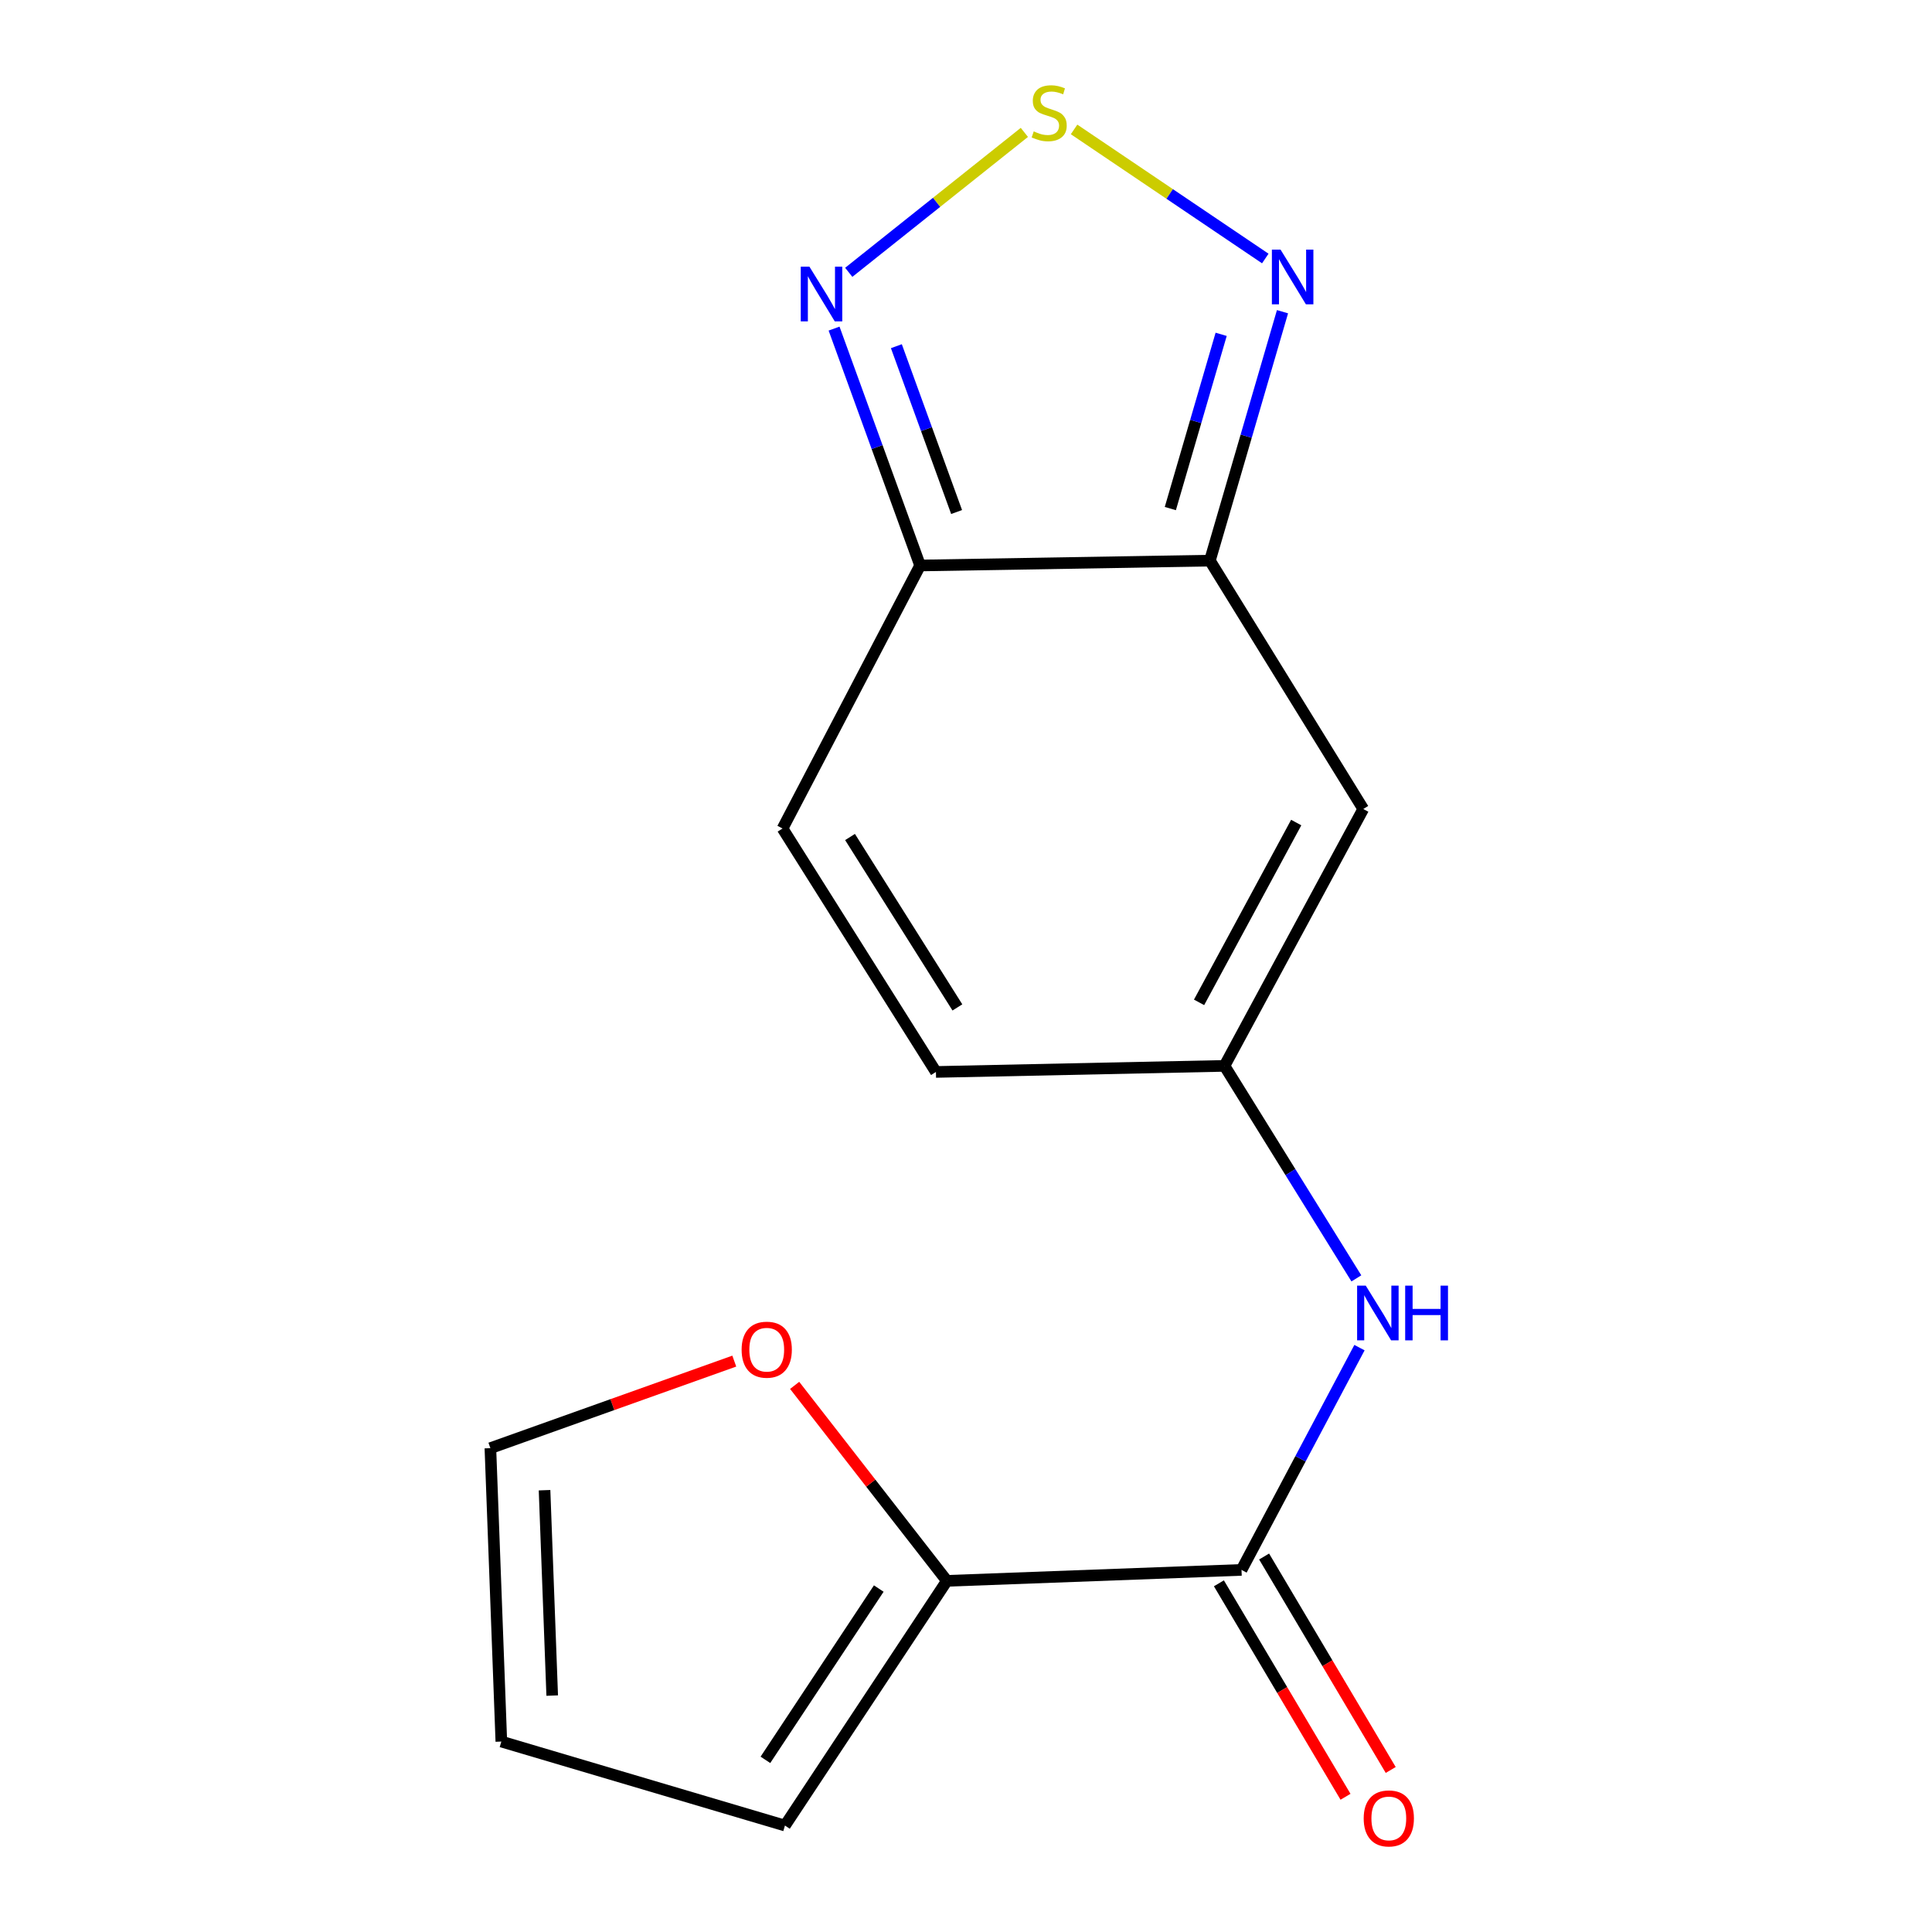 <?xml version='1.0' encoding='iso-8859-1'?>
<svg version='1.1' baseProfile='full'
              xmlns='http://www.w3.org/2000/svg'
                      xmlns:rdkit='http://www.rdkit.org/xml'
                      xmlns:xlink='http://www.w3.org/1999/xlink'
                  xml:space='preserve'
width='1000px' height='1000px' viewBox='0 0 1000 1000'>
<!-- END OF HEADER -->
<rect style='opacity:1.0;fill:#FFFFFF;stroke:none' width='1000' height='1000' x='0' y='0'> </rect>
<path class='bond-1' d='M 626.237,290.176 L 476.246,292.699' style='fill:none;fill-rule:evenodd;stroke:#000000;stroke-width:6px;stroke-linecap:butt;stroke-linejoin:miter;stroke-opacity:1' />
<path class='bond-2' d='M 626.237,290.176 L 705.623,418.737' style='fill:none;fill-rule:evenodd;stroke:#000000;stroke-width:6px;stroke-linecap:butt;stroke-linejoin:miter;stroke-opacity:1' />
<path class='bond-3' d='M 626.237,290.176 L 645.028,225.759' style='fill:none;fill-rule:evenodd;stroke:#000000;stroke-width:6px;stroke-linecap:butt;stroke-linejoin:miter;stroke-opacity:1' />
<path class='bond-3' d='M 645.028,225.759 L 663.82,161.342' style='fill:none;fill-rule:evenodd;stroke:#0000FF;stroke-width:6px;stroke-linecap:butt;stroke-linejoin:miter;stroke-opacity:1' />
<path class='bond-3' d='M 605.761,263.233 L 618.914,218.141' style='fill:none;fill-rule:evenodd;stroke:#000000;stroke-width:6px;stroke-linecap:butt;stroke-linejoin:miter;stroke-opacity:1' />
<path class='bond-3' d='M 618.914,218.141 L 632.068,173.049' style='fill:none;fill-rule:evenodd;stroke:#0000FF;stroke-width:6px;stroke-linecap:butt;stroke-linejoin:miter;stroke-opacity:1' />
<path class='bond-0' d='M 555.939,66.987 L 605.426,100.395' style='fill:none;fill-rule:evenodd;stroke:#CCCC00;stroke-width:6px;stroke-linecap:butt;stroke-linejoin:miter;stroke-opacity:1' />
<path class='bond-0' d='M 605.426,100.395 L 654.913,133.804' style='fill:none;fill-rule:evenodd;stroke:#0000FF;stroke-width:6px;stroke-linecap:butt;stroke-linejoin:miter;stroke-opacity:1' />
<path class='bond-16' d='M 530.211,68.526 L 484.76,104.74' style='fill:none;fill-rule:evenodd;stroke:#CCCC00;stroke-width:6px;stroke-linecap:butt;stroke-linejoin:miter;stroke-opacity:1' />
<path class='bond-16' d='M 484.76,104.74 L 439.308,140.953' style='fill:none;fill-rule:evenodd;stroke:#0000FF;stroke-width:6px;stroke-linecap:butt;stroke-linejoin:miter;stroke-opacity:1' />
<path class='bond-5' d='M 476.246,292.699 L 453.979,231.39' style='fill:none;fill-rule:evenodd;stroke:#000000;stroke-width:6px;stroke-linecap:butt;stroke-linejoin:miter;stroke-opacity:1' />
<path class='bond-5' d='M 453.979,231.39 L 431.712,170.081' style='fill:none;fill-rule:evenodd;stroke:#0000FF;stroke-width:6px;stroke-linecap:butt;stroke-linejoin:miter;stroke-opacity:1' />
<path class='bond-5' d='M 495.134,265.02 L 479.547,222.104' style='fill:none;fill-rule:evenodd;stroke:#000000;stroke-width:6px;stroke-linecap:butt;stroke-linejoin:miter;stroke-opacity:1' />
<path class='bond-5' d='M 479.547,222.104 L 463.96,179.188' style='fill:none;fill-rule:evenodd;stroke:#0000FF;stroke-width:6px;stroke-linecap:butt;stroke-linejoin:miter;stroke-opacity:1' />
<path class='bond-9' d='M 476.246,292.699 L 405.052,428.832' style='fill:none;fill-rule:evenodd;stroke:#000000;stroke-width:6px;stroke-linecap:butt;stroke-linejoin:miter;stroke-opacity:1' />
<path class='bond-6' d='M 705.623,418.737 L 633.793,551.696' style='fill:none;fill-rule:evenodd;stroke:#000000;stroke-width:6px;stroke-linecap:butt;stroke-linejoin:miter;stroke-opacity:1' />
<path class='bond-6' d='M 670.915,425.751 L 620.635,518.822' style='fill:none;fill-rule:evenodd;stroke:#000000;stroke-width:6px;stroke-linecap:butt;stroke-linejoin:miter;stroke-opacity:1' />
<path class='bond-4' d='M 642.604,812.581 L 673.135,755.056' style='fill:none;fill-rule:evenodd;stroke:#000000;stroke-width:6px;stroke-linecap:butt;stroke-linejoin:miter;stroke-opacity:1' />
<path class='bond-4' d='M 673.135,755.056 L 703.666,697.531' style='fill:none;fill-rule:evenodd;stroke:#0000FF;stroke-width:6px;stroke-linecap:butt;stroke-linejoin:miter;stroke-opacity:1' />
<path class='bond-7' d='M 642.604,812.581 L 490.104,818.249' style='fill:none;fill-rule:evenodd;stroke:#000000;stroke-width:6px;stroke-linecap:butt;stroke-linejoin:miter;stroke-opacity:1' />
<path class='bond-13' d='M 630.905,819.52 L 663.672,874.765' style='fill:none;fill-rule:evenodd;stroke:#000000;stroke-width:6px;stroke-linecap:butt;stroke-linejoin:miter;stroke-opacity:1' />
<path class='bond-13' d='M 663.672,874.765 L 696.438,930.01' style='fill:none;fill-rule:evenodd;stroke:#FF0000;stroke-width:6px;stroke-linecap:butt;stroke-linejoin:miter;stroke-opacity:1' />
<path class='bond-13' d='M 654.302,805.643 L 687.068,860.888' style='fill:none;fill-rule:evenodd;stroke:#000000;stroke-width:6px;stroke-linecap:butt;stroke-linejoin:miter;stroke-opacity:1' />
<path class='bond-13' d='M 687.068,860.888 L 719.835,916.133' style='fill:none;fill-rule:evenodd;stroke:#FF0000;stroke-width:6px;stroke-linecap:butt;stroke-linejoin:miter;stroke-opacity:1' />
<path class='bond-8' d='M 633.793,551.696 L 667.924,606.69' style='fill:none;fill-rule:evenodd;stroke:#000000;stroke-width:6px;stroke-linecap:butt;stroke-linejoin:miter;stroke-opacity:1' />
<path class='bond-8' d='M 667.924,606.69 L 702.055,661.684' style='fill:none;fill-rule:evenodd;stroke:#0000FF;stroke-width:6px;stroke-linecap:butt;stroke-linejoin:miter;stroke-opacity:1' />
<path class='bond-10' d='M 633.793,551.696 L 484.437,554.839' style='fill:none;fill-rule:evenodd;stroke:#000000;stroke-width:6px;stroke-linecap:butt;stroke-linejoin:miter;stroke-opacity:1' />
<path class='bond-11' d='M 490.104,818.249 L 450.707,767.658' style='fill:none;fill-rule:evenodd;stroke:#000000;stroke-width:6px;stroke-linecap:butt;stroke-linejoin:miter;stroke-opacity:1' />
<path class='bond-11' d='M 450.707,767.658 L 411.31,717.067' style='fill:none;fill-rule:evenodd;stroke:#FF0000;stroke-width:6px;stroke-linecap:butt;stroke-linejoin:miter;stroke-opacity:1' />
<path class='bond-12' d='M 490.104,818.249 L 406.291,944.906' style='fill:none;fill-rule:evenodd;stroke:#000000;stroke-width:6px;stroke-linecap:butt;stroke-linejoin:miter;stroke-opacity:1' />
<path class='bond-12' d='M 454.847,822.235 L 396.178,910.895' style='fill:none;fill-rule:evenodd;stroke:#000000;stroke-width:6px;stroke-linecap:butt;stroke-linejoin:miter;stroke-opacity:1' />
<path class='bond-17' d='M 405.052,428.832 L 484.437,554.839' style='fill:none;fill-rule:evenodd;stroke:#000000;stroke-width:6px;stroke-linecap:butt;stroke-linejoin:miter;stroke-opacity:1' />
<path class='bond-17' d='M 439.975,433.233 L 495.545,521.438' style='fill:none;fill-rule:evenodd;stroke:#000000;stroke-width:6px;stroke-linecap:butt;stroke-linejoin:miter;stroke-opacity:1' />
<path class='bond-14' d='M 380.064,704.508 L 316.943,727.035' style='fill:none;fill-rule:evenodd;stroke:#FF0000;stroke-width:6px;stroke-linecap:butt;stroke-linejoin:miter;stroke-opacity:1' />
<path class='bond-14' d='M 316.943,727.035 L 253.822,749.563' style='fill:none;fill-rule:evenodd;stroke:#000000;stroke-width:6px;stroke-linecap:butt;stroke-linejoin:miter;stroke-opacity:1' />
<path class='bond-15' d='M 406.291,944.906 L 259.489,901.427' style='fill:none;fill-rule:evenodd;stroke:#000000;stroke-width:6px;stroke-linecap:butt;stroke-linejoin:miter;stroke-opacity:1' />
<path class='bond-18' d='M 253.822,749.563 L 259.489,901.427' style='fill:none;fill-rule:evenodd;stroke:#000000;stroke-width:6px;stroke-linecap:butt;stroke-linejoin:miter;stroke-opacity:1' />
<path class='bond-18' d='M 281.855,771.328 L 285.822,877.633' style='fill:none;fill-rule:evenodd;stroke:#000000;stroke-width:6px;stroke-linecap:butt;stroke-linejoin:miter;stroke-opacity:1' />
<path  class='atom-1' d='M 535.058 68.011
Q 535.378 68.131, 536.698 68.691
Q 538.018 69.251, 539.458 69.611
Q 540.938 69.931, 542.378 69.931
Q 545.058 69.931, 546.618 68.651
Q 548.178 67.331, 548.178 65.051
Q 548.178 63.491, 547.378 62.531
Q 546.618 61.571, 545.418 61.051
Q 544.218 60.531, 542.218 59.931
Q 539.698 59.171, 538.178 58.451
Q 536.698 57.731, 535.618 56.211
Q 534.578 54.691, 534.578 52.131
Q 534.578 48.571, 536.978 46.371
Q 539.418 44.171, 544.218 44.171
Q 547.498 44.171, 551.218 45.731
L 550.298 48.811
Q 546.898 47.411, 544.338 47.411
Q 541.578 47.411, 540.058 48.571
Q 538.538 49.691, 538.578 51.651
Q 538.578 53.171, 539.338 54.091
Q 540.138 55.011, 541.258 55.531
Q 542.418 56.051, 544.338 56.651
Q 546.898 57.451, 548.418 58.251
Q 549.938 59.051, 551.018 60.691
Q 552.138 62.291, 552.138 65.051
Q 552.138 68.971, 549.498 71.091
Q 546.898 73.171, 542.538 73.171
Q 540.018 73.171, 538.098 72.611
Q 536.218 72.091, 533.978 71.171
L 535.058 68.011
' fill='#CCCC00'/>
<path  class='atom-4' d='M 662.806 129.198
L 672.086 144.198
Q 673.006 145.678, 674.486 148.358
Q 675.966 151.038, 676.046 151.198
L 676.046 129.198
L 679.806 129.198
L 679.806 157.518
L 675.926 157.518
L 665.966 141.118
Q 664.806 139.198, 663.566 136.998
Q 662.366 134.798, 662.006 134.118
L 662.006 157.518
L 658.326 157.518
L 658.326 129.198
L 662.806 129.198
' fill='#0000FF'/>
<path  class='atom-6' d='M 418.952 138.024
L 428.232 153.024
Q 429.152 154.504, 430.632 157.184
Q 432.112 159.864, 432.192 160.024
L 432.192 138.024
L 435.952 138.024
L 435.952 166.344
L 432.072 166.344
L 422.112 149.944
Q 420.952 148.024, 419.712 145.824
Q 418.512 143.624, 418.152 142.944
L 418.152 166.344
L 414.472 166.344
L 414.472 138.024
L 418.952 138.024
' fill='#0000FF'/>
<path  class='atom-9' d='M 706.919 665.447
L 716.199 680.447
Q 717.119 681.927, 718.599 684.607
Q 720.079 687.287, 720.159 687.447
L 720.159 665.447
L 723.919 665.447
L 723.919 693.767
L 720.039 693.767
L 710.079 677.367
Q 708.919 675.447, 707.679 673.247
Q 706.479 671.047, 706.119 670.367
L 706.119 693.767
L 702.439 693.767
L 702.439 665.447
L 706.919 665.447
' fill='#0000FF'/>
<path  class='atom-9' d='M 727.319 665.447
L 731.159 665.447
L 731.159 677.487
L 745.639 677.487
L 745.639 665.447
L 749.479 665.447
L 749.479 693.767
L 745.639 693.767
L 745.639 680.687
L 731.159 680.687
L 731.159 693.767
L 727.319 693.767
L 727.319 665.447
' fill='#0000FF'/>
<path  class='atom-12' d='M 383.861 698.593
Q 383.861 691.793, 387.221 687.993
Q 390.581 684.193, 396.861 684.193
Q 403.141 684.193, 406.501 687.993
Q 409.861 691.793, 409.861 698.593
Q 409.861 705.473, 406.461 709.393
Q 403.061 713.273, 396.861 713.273
Q 390.621 713.273, 387.221 709.393
Q 383.861 705.513, 383.861 698.593
M 396.861 710.073
Q 401.181 710.073, 403.501 707.193
Q 405.861 704.273, 405.861 698.593
Q 405.861 693.033, 403.501 690.233
Q 401.181 687.393, 396.861 687.393
Q 392.541 687.393, 390.181 690.193
Q 387.861 692.993, 387.861 698.593
Q 387.861 704.313, 390.181 707.193
Q 392.541 710.073, 396.861 710.073
' fill='#FF0000'/>
<path  class='atom-14' d='M 705.846 941.208
Q 705.846 934.408, 709.206 930.608
Q 712.566 926.808, 718.846 926.808
Q 725.126 926.808, 728.486 930.608
Q 731.846 934.408, 731.846 941.208
Q 731.846 948.088, 728.446 952.008
Q 725.046 955.888, 718.846 955.888
Q 712.606 955.888, 709.206 952.008
Q 705.846 948.128, 705.846 941.208
M 718.846 952.688
Q 723.166 952.688, 725.486 949.808
Q 727.846 946.888, 727.846 941.208
Q 727.846 935.648, 725.486 932.848
Q 723.166 930.008, 718.846 930.008
Q 714.526 930.008, 712.166 932.808
Q 709.846 935.608, 709.846 941.208
Q 709.846 946.928, 712.166 949.808
Q 714.526 952.688, 718.846 952.688
' fill='#FF0000'/>
</svg>
